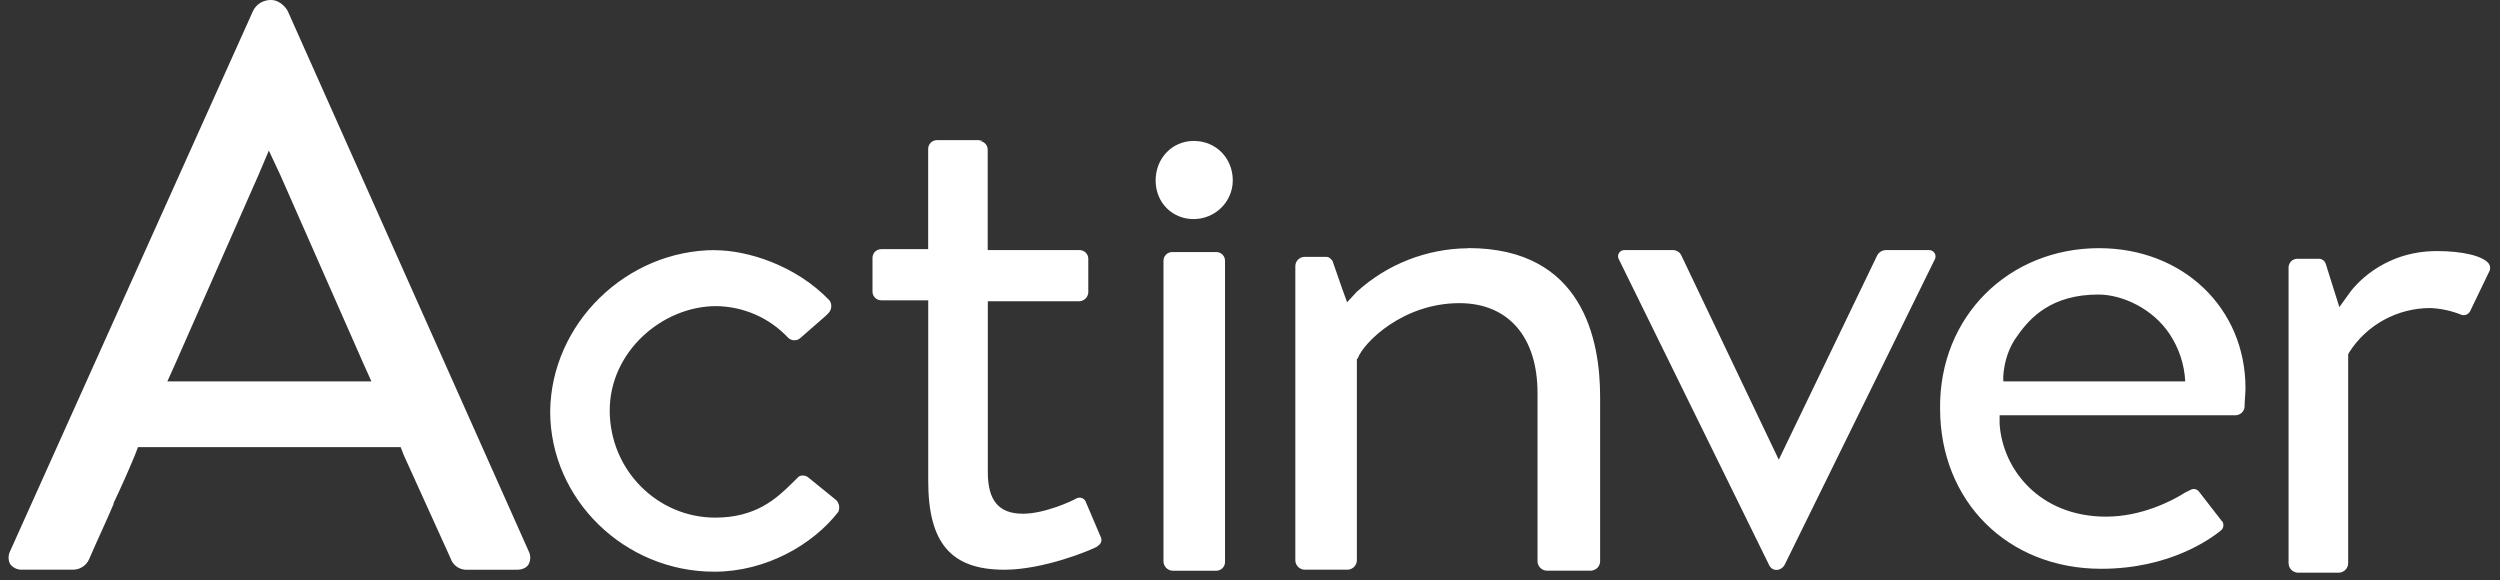 <svg width="181" height="42" viewBox="0 0 181 42" fill="none" xmlns="http://www.w3.org/2000/svg">
<rect x="0" y="0" width="181" height="42" fill="#333333" stroke="none"/>
<path d="M70.873 10.204C70.956 10.204 71.039 10.22 71.117 10.252C71.194 10.283 71.264 10.33 71.323 10.388C71.383 10.447 71.43 10.517 71.461 10.593C71.493 10.67 71.509 10.752 71.509 10.835V18.105H78.156C78.239 18.105 78.322 18.121 78.399 18.153C78.477 18.184 78.547 18.23 78.606 18.289C78.665 18.347 78.712 18.417 78.744 18.493C78.776 18.57 78.792 18.652 78.792 18.734V21.182C78.781 21.345 78.71 21.499 78.593 21.615C78.476 21.73 78.321 21.8 78.156 21.811H71.518V34.188C71.518 36.214 72.289 37.194 74.063 37.194C75.619 37.194 77.598 36.285 77.953 36.075C78.066 36.022 78.195 36.014 78.314 36.053C78.433 36.092 78.531 36.175 78.589 36.285L79.721 38.942C79.754 39.045 79.751 39.156 79.713 39.258C79.674 39.359 79.603 39.444 79.509 39.501L79.438 39.571C78.942 39.851 75.547 41.248 72.719 41.248C68.831 41.248 67.204 39.291 67.204 34.817V21.742H63.807C63.723 21.743 63.64 21.727 63.563 21.695C63.485 21.664 63.415 21.618 63.355 21.559C63.296 21.501 63.249 21.431 63.217 21.355C63.185 21.278 63.169 21.196 63.169 21.113V18.668C63.169 18.585 63.185 18.503 63.217 18.426C63.249 18.349 63.296 18.28 63.355 18.221C63.415 18.163 63.485 18.117 63.563 18.085C63.64 18.054 63.723 18.038 63.807 18.038H67.2V10.776C67.2 10.693 67.216 10.611 67.248 10.535C67.28 10.458 67.327 10.389 67.386 10.331C67.445 10.272 67.515 10.226 67.593 10.194C67.67 10.163 67.753 10.146 67.836 10.147H71.16L70.873 10.204ZM51.786 18.117C54.049 18.117 57.584 19.165 60.06 21.754C60.153 21.891 60.197 22.055 60.184 22.22C60.171 22.384 60.102 22.54 59.988 22.661L59.776 22.873L57.937 24.48C57.819 24.581 57.669 24.637 57.513 24.637C57.357 24.637 57.206 24.581 57.089 24.48L57.018 24.409C56.354 23.71 55.555 23.151 54.668 22.765C53.781 22.38 52.824 22.175 51.855 22.163C47.965 22.163 44.144 25.45 44.144 29.714C44.144 34.049 47.614 37.476 51.78 37.476C54.751 37.476 56.235 36.077 57.37 34.958L57.723 34.609C57.935 34.329 58.359 34.4 58.571 34.609L60.551 36.216C60.654 36.328 60.723 36.466 60.748 36.615C60.773 36.765 60.755 36.918 60.694 37.057C58.855 39.434 55.46 41.391 51.712 41.391C45.208 41.391 39.833 36.148 39.833 29.785C39.905 23.422 45.349 18.107 51.786 18.107V18.117ZM20.818 0.768L38.283 39.922C38.354 40.063 38.391 40.219 38.391 40.376C38.391 40.534 38.354 40.69 38.283 40.831C38.143 41.111 37.788 41.25 37.435 41.25H33.819C33.553 41.261 33.291 41.184 33.074 41.033C32.857 40.881 32.697 40.663 32.618 40.412L29.223 32.93L29.011 32.371H9.99L9.777 32.93C9.282 34.119 8.789 35.238 8.222 36.426V36.496C7.657 37.831 7.021 39.154 6.454 40.482C6.354 40.714 6.186 40.91 5.972 41.046C5.758 41.182 5.507 41.251 5.253 41.245H1.575C1.409 41.249 1.246 41.213 1.098 41.14C0.95 41.067 0.822 40.959 0.727 40.825C0.657 40.684 0.621 40.528 0.621 40.371C0.621 40.213 0.657 40.058 0.727 39.916L18.333 0.763C18.453 0.531 18.636 0.337 18.861 0.202C19.086 0.068 19.344 -0.002 19.607 5.94051e-05C19.855 0.022 20.093 0.103 20.302 0.236C20.511 0.368 20.685 0.549 20.808 0.763L20.818 0.768ZM12.112 27.611H26.89L26.324 26.353L20.315 12.718L19.465 10.9L18.693 12.718L12.683 26.353L12.118 27.611H12.112ZM18.339 0.763C18.459 0.531 18.641 0.337 18.866 0.202C19.091 0.068 19.35 -0.002 19.613 5.94051e-05C20.384 5.94051e-05 20.814 0.763 20.814 0.763H18.339ZM106.303 17.962C114.646 17.962 115.849 24.674 115.849 28.73V40.616C115.852 40.79 115.789 40.959 115.67 41.089C115.552 41.219 115.389 41.3 115.213 41.315H111.955C111.779 41.3 111.615 41.22 111.497 41.09C111.378 40.96 111.314 40.791 111.317 40.616V28.45C111.317 24.394 109.197 21.948 105.661 21.948C101.561 21.948 98.721 24.807 98.307 25.932L98.237 26.003V40.547C98.24 40.721 98.176 40.89 98.058 41.019C97.94 41.149 97.776 41.229 97.601 41.245H94.418C94.243 41.229 94.08 41.149 93.962 41.019C93.844 40.89 93.779 40.721 93.782 40.547V19.226C93.793 19.063 93.864 18.909 93.981 18.793C94.097 18.677 94.253 18.608 94.418 18.597H96.045C96.257 18.597 96.398 18.807 96.469 18.877L97.175 20.904L97.53 21.883L98.237 21.121C100.436 19.12 103.309 17.998 106.297 17.974L106.303 17.962ZM139.673 18.113C139.749 18.112 139.823 18.13 139.89 18.165C139.958 18.201 140.015 18.252 140.057 18.314C140.099 18.376 140.125 18.448 140.132 18.523C140.139 18.598 140.127 18.673 140.097 18.742L129.207 40.894C128.925 41.384 128.289 41.384 128.077 40.894L117.187 18.736C117.155 18.667 117.142 18.591 117.148 18.516C117.154 18.44 117.179 18.368 117.222 18.305C117.264 18.242 117.322 18.19 117.391 18.156C117.459 18.121 117.535 18.104 117.611 18.107H121.147C121.264 18.112 121.377 18.146 121.477 18.208C121.576 18.27 121.657 18.356 121.712 18.458L128.783 33.281L135.925 18.458C135.984 18.359 136.066 18.275 136.164 18.214C136.262 18.153 136.374 18.116 136.49 18.107H139.885L139.673 18.113ZM88.055 18.248C88.138 18.248 88.221 18.264 88.299 18.295C88.376 18.326 88.447 18.373 88.506 18.431C88.565 18.49 88.612 18.559 88.644 18.636C88.675 18.712 88.691 18.794 88.691 18.877V40.692C88.691 40.775 88.675 40.856 88.643 40.933C88.611 41.009 88.564 41.079 88.505 41.137C88.446 41.196 88.376 41.242 88.298 41.273C88.221 41.305 88.138 41.321 88.055 41.321H84.872C84.696 41.306 84.533 41.225 84.415 41.095C84.296 40.965 84.233 40.796 84.236 40.621V18.877C84.235 18.794 84.251 18.712 84.283 18.636C84.315 18.559 84.362 18.49 84.421 18.431C84.48 18.373 84.55 18.326 84.628 18.295C84.705 18.264 84.788 18.248 84.872 18.248H88.195" fill="white"/>
<path d="M86.425 10.204C88.052 10.204 89.253 11.464 89.253 13.063C89.251 13.805 88.952 14.515 88.422 15.039C87.892 15.563 87.174 15.859 86.425 15.862C84.869 15.862 83.668 14.672 83.668 13.063C83.668 11.455 84.869 10.204 86.425 10.204Z" fill="white"/>
<path d="M176.442 18.177C178.279 18.177 179.765 18.526 180.189 19.087C180.237 19.158 180.268 19.239 180.28 19.324C180.292 19.409 180.285 19.495 180.259 19.577L178.846 22.512C178.793 22.628 178.699 22.721 178.582 22.772C178.464 22.824 178.332 22.831 178.209 22.792C177.489 22.5 176.724 22.335 175.946 22.302C174.773 22.304 173.619 22.6 172.592 23.162C171.565 23.724 170.7 24.535 170.076 25.518L170.007 25.659V40.762C170.009 40.936 169.945 41.105 169.827 41.235C169.709 41.364 169.546 41.444 169.371 41.46H166.328C166.153 41.444 165.99 41.364 165.872 41.235C165.754 41.105 165.69 40.936 165.692 40.762V19.367C165.692 19.284 165.708 19.202 165.74 19.125C165.771 19.049 165.818 18.979 165.877 18.92C165.937 18.862 166.007 18.815 166.084 18.784C166.162 18.752 166.245 18.736 166.328 18.736H167.956C168.052 18.75 168.143 18.79 168.218 18.852C168.293 18.914 168.349 18.995 168.38 19.087L169.016 21.115L169.371 22.232L170.076 21.254C170.359 20.835 172.411 18.177 176.438 18.177H176.442ZM151.97 17.968C158.053 17.968 162.573 22.302 162.573 28.107C162.573 28.456 162.504 29.085 162.504 29.504C162.479 29.656 162.402 29.795 162.286 29.897C162.17 29.999 162.021 30.058 161.866 30.064H144.772V30.694C144.984 33.98 147.664 37.405 152.483 37.405C155.03 37.405 157.222 36.286 158.211 35.657L158.635 35.448C158.731 35.403 158.84 35.392 158.943 35.418C159.046 35.443 159.138 35.503 159.202 35.587L160.827 37.684L160.898 37.752C160.958 37.85 160.984 37.965 160.971 38.079C160.958 38.193 160.907 38.299 160.827 38.381C160.056 39.012 157.079 41.18 152.13 41.18C145.341 41.18 140.462 36.285 140.462 29.573C140.392 22.93 145.412 17.966 151.988 17.966L151.97 17.968ZM145.059 27.615H158.211C158.152 26.392 157.761 25.206 157.079 24.184C155.878 22.367 153.686 21.325 151.918 21.325C148.524 21.325 146.968 23.002 146.048 24.331C144.988 25.728 144.988 27.617 145.059 27.617" fill="white"/>
</svg>
